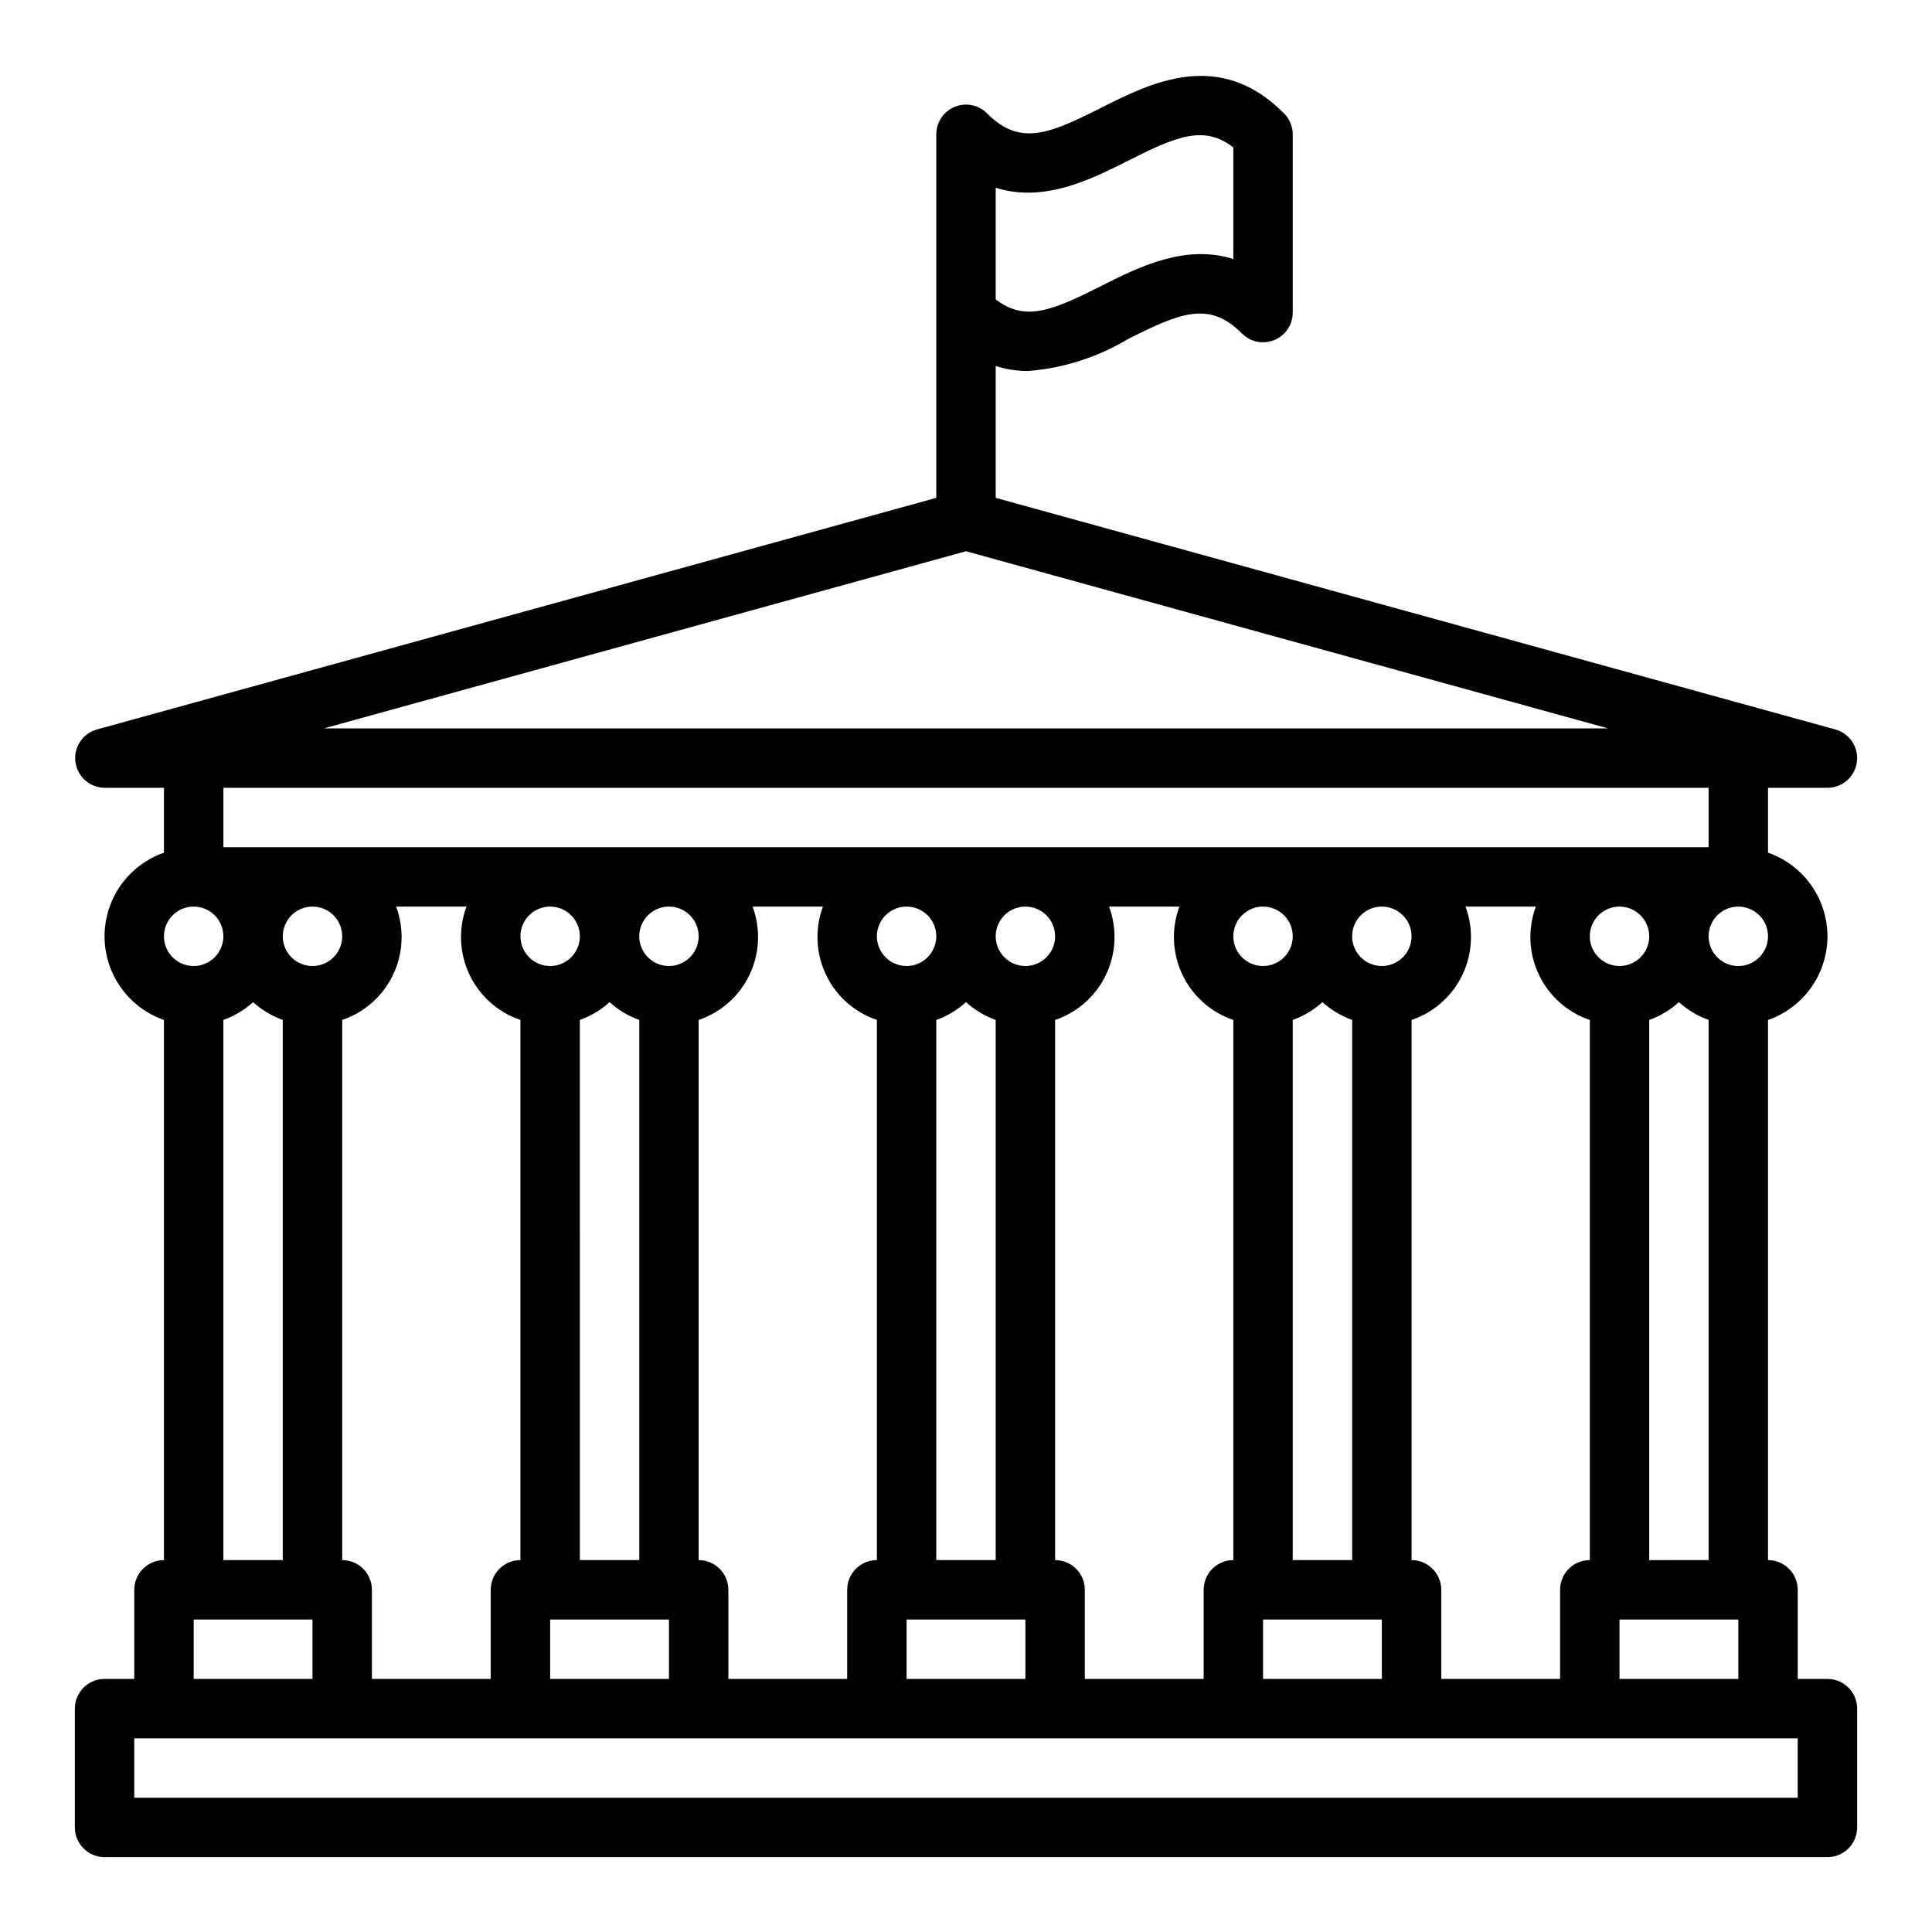 <?xml version="1.0" encoding="UTF-8"?>
<!-- Uploaded to: SVG Repo, www.svgrepo.com, Generator: SVG Repo Mixer Tools -->
<svg fill="#000000" width="800px" height="800px" version="1.1" viewBox="144 144 512 512" xmlns="http://www.w3.org/2000/svg">
 <path d="m628.29 588.93h-7.875v-23.613c0-2.09-0.828-4.09-2.305-5.566-1.477-1.477-3.477-2.309-5.566-2.309v-143.14c6.176-2.148 11.172-6.777 13.789-12.77 2.617-5.992 2.617-12.801 0-18.793-2.617-5.992-7.613-10.621-13.789-12.773v-17.191h15.746c3.938 0 7.269-2.91 7.801-6.816 0.527-3.902-1.91-7.598-5.707-8.645l-222.51-61.379v-34.941c2.769 0.887 5.656 1.336 8.562 1.328 9.359-0.738 18.414-3.633 26.469-8.453 13.895-7 21.547-10.234 30.23-1.488h-0.004c2.25 2.266 5.644 2.953 8.594 1.734 2.949-1.219 4.875-4.098 4.867-7.293v-47.23c-0.008-2.066-0.828-4.043-2.281-5.512-17.137-17.316-35.258-8.188-48.492-1.52-13.895 7.008-21.555 10.234-30.23 1.488-2.246-2.266-5.637-2.949-8.586-1.734-2.949 1.215-4.871 4.086-4.875 7.277v96.344l-222.51 61.402h0.004c-3.758 1.082-6.152 4.754-5.625 8.625 0.523 3.871 3.809 6.773 7.719 6.812h15.742v17.191c-6.172 2.152-11.172 6.781-13.789 12.773-2.617 5.992-2.617 12.801 0 18.793 2.617 5.992 7.617 10.621 13.789 12.77v143.14c-4.348 0-7.871 3.527-7.871 7.875v23.617l-7.871-0.004c-4.348 0-7.875 3.527-7.875 7.875v31.488c0 2.086 0.832 4.09 2.309 5.566 1.477 1.473 3.477 2.305 5.566 2.305h456.58c2.086 0 4.09-0.832 5.566-2.305 1.473-1.477 2.305-3.481 2.305-5.566v-31.488c0-2.09-0.832-4.09-2.305-5.566-1.477-1.477-3.481-2.309-5.566-2.309zm-102.34 0v-23.613c0-2.09-0.828-4.09-2.305-5.566-1.477-1.477-3.477-2.309-5.566-2.309v-143.14c5.934-2.012 10.801-6.34 13.496-12 2.691-5.656 2.981-12.164 0.801-18.039h18.641c-2.18 5.875-1.891 12.383 0.801 18.039 2.695 5.66 7.562 9.988 13.496 12v143.14c-4.348 0-7.875 3.527-7.875 7.875v23.617zm-94.461 0v-23.613c0-2.09-0.832-4.09-2.309-5.566-1.477-1.477-3.477-2.309-5.566-2.309v-143.14c5.934-2.012 10.801-6.34 13.496-12 2.691-5.656 2.981-12.164 0.801-18.039h18.641c-2.18 5.875-1.891 12.383 0.801 18.039 2.695 5.66 7.562 9.988 13.496 12v143.14c-4.348 0-7.871 3.527-7.871 7.875v23.617zm-94.465 0v-23.613c0-2.09-0.832-4.09-2.309-5.566-1.473-1.477-3.477-2.309-5.566-2.309v-143.14c5.938-2.012 10.805-6.34 13.496-12 2.691-5.656 2.981-12.164 0.801-18.039h18.641c-2.18 5.875-1.891 12.383 0.805 18.039 2.691 5.66 7.559 9.988 13.492 12v143.14c-4.348 0-7.871 3.527-7.871 7.875v23.617zm-94.465 0v-23.613c0-2.09-0.828-4.09-2.305-5.566-1.477-1.477-3.481-2.309-5.566-2.309v-143.14c5.934-2.012 10.801-6.34 13.492-12 2.691-5.656 2.981-12.164 0.801-18.039h18.641c-2.18 5.875-1.891 12.383 0.805 18.039 2.691 5.66 7.559 9.988 13.492 12v143.14c-4.348 0-7.871 3.527-7.871 7.875v23.617zm-47.234-15.742h31.488v15.742h-31.488zm31.488-188.93c3.184 0 6.055 1.918 7.273 4.859 1.219 2.941 0.547 6.328-1.707 8.578-2.25 2.254-5.637 2.926-8.578 1.707-2.941-1.219-4.859-4.09-4.859-7.273 0-4.348 3.523-7.871 7.871-7.871zm102.34 7.871c0 3.184-1.918 6.055-4.859 7.273-2.941 1.219-6.324 0.547-8.578-1.707-2.25-2.25-2.926-5.637-1.707-8.578 1.219-2.941 4.09-4.859 7.273-4.859 2.09 0 4.09 0.828 5.566 2.305 1.477 1.477 2.305 3.481 2.305 5.566zm-31.488 22.168h0.004c2.906-1.043 5.582-2.644 7.871-4.723 2.289 2.074 4.965 3.68 7.871 4.723v143.14h-15.742zm0.004-22.168c0 3.184-1.918 6.055-4.863 7.273-2.941 1.219-6.324 0.547-8.578-1.707-2.25-2.25-2.922-5.637-1.707-8.578 1.219-2.941 4.09-4.859 7.273-4.859 2.09 0 4.09 0.828 5.566 2.305 1.477 1.477 2.309 3.481 2.309 5.566zm-7.875 181.06h31.488v15.742h-31.488zm133.82-181.06c0 3.184-1.918 6.055-4.859 7.273s-6.328 0.547-8.578-1.707c-2.25-2.25-2.926-5.637-1.707-8.578 1.219-2.941 4.09-4.859 7.273-4.859 2.09 0 4.09 0.828 5.566 2.305 1.477 1.477 2.305 3.481 2.305 5.566zm-31.488 22.168c2.91-1.043 5.586-2.644 7.875-4.723 2.289 2.074 4.965 3.68 7.871 4.723v143.14h-15.746zm0-22.168c0 3.184-1.918 6.055-4.859 7.273s-6.324 0.547-8.578-1.707c-2.25-2.25-2.926-5.637-1.707-8.578 1.219-2.941 4.09-4.859 7.273-4.859 2.09 0 4.09 0.828 5.566 2.305 1.477 1.477 2.305 3.481 2.305 5.566zm-7.871 181.06h31.488v15.742h-31.488zm133.82-181.06c0 3.184-1.918 6.055-4.859 7.273s-6.328 0.547-8.578-1.707c-2.25-2.25-2.926-5.637-1.707-8.578 1.219-2.941 4.09-4.859 7.273-4.859 2.086 0 4.09 0.828 5.566 2.305 1.477 1.477 2.305 3.481 2.305 5.566zm-31.488 22.168c2.91-1.043 5.586-2.644 7.871-4.723 2.293 2.074 4.965 3.68 7.875 4.723v143.14h-15.746zm0-22.168c0 3.184-1.918 6.055-4.859 7.273-2.941 1.219-6.328 0.547-8.578-1.707-2.25-2.25-2.926-5.637-1.707-8.578 1.219-2.941 4.09-4.859 7.273-4.859 2.086 0 4.09 0.828 5.566 2.305 1.477 1.477 2.305 3.481 2.305 5.566zm-7.871 181.06h31.488v15.742h-31.488zm102.34-181.06c0 3.184-1.918 6.055-4.859 7.273-2.941 1.219-6.328 0.547-8.578-1.707-2.25-2.25-2.926-5.637-1.707-8.578 1.219-2.941 4.09-4.859 7.273-4.859 2.086 0 4.09 0.828 5.566 2.305 1.477 1.477 2.305 3.481 2.305 5.566zm-7.871 181.06h31.488v15.742h-31.488zm7.871-15.742v-143.15c2.91-1.043 5.582-2.644 7.871-4.723 2.293 2.074 4.965 3.68 7.875 4.723v143.14zm23.617-157.44c-3.184 0-6.055-1.918-7.273-4.859s-0.547-6.328 1.707-8.582c2.25-2.25 5.637-2.922 8.578-1.703 2.941 1.215 4.859 4.086 4.859 7.269 0 2.09-0.828 4.09-2.305 5.566-1.477 1.477-3.481 2.309-5.566 2.309zm-161.77-213.39c12.66-6.383 20.137-9.652 27.945-3.535v29.566c-12.77-4.07-25.238 2.203-35.031 7.148-12.668 6.375-20.145 9.645-27.945 3.535v-29.578c12.746 4.055 25.23-2.195 35.031-7.137zm-42.902 103.47 170.14 46.941h-340.29zm196.8 62.684v15.742l-393.6 0.004v-15.746zm-401.48 31.488c3.188 0 6.055 1.918 7.273 4.859 1.219 2.941 0.547 6.328-1.707 8.578-2.25 2.254-5.637 2.926-8.578 1.707s-4.859-4.09-4.859-7.273c0-4.348 3.523-7.871 7.871-7.871zm7.871 30.039h0.004c2.906-1.043 5.582-2.644 7.871-4.723 2.289 2.074 4.965 3.68 7.871 4.723v143.14h-15.742zm417.22 206.12h-440.83v-15.742h440.83z"/>
</svg>